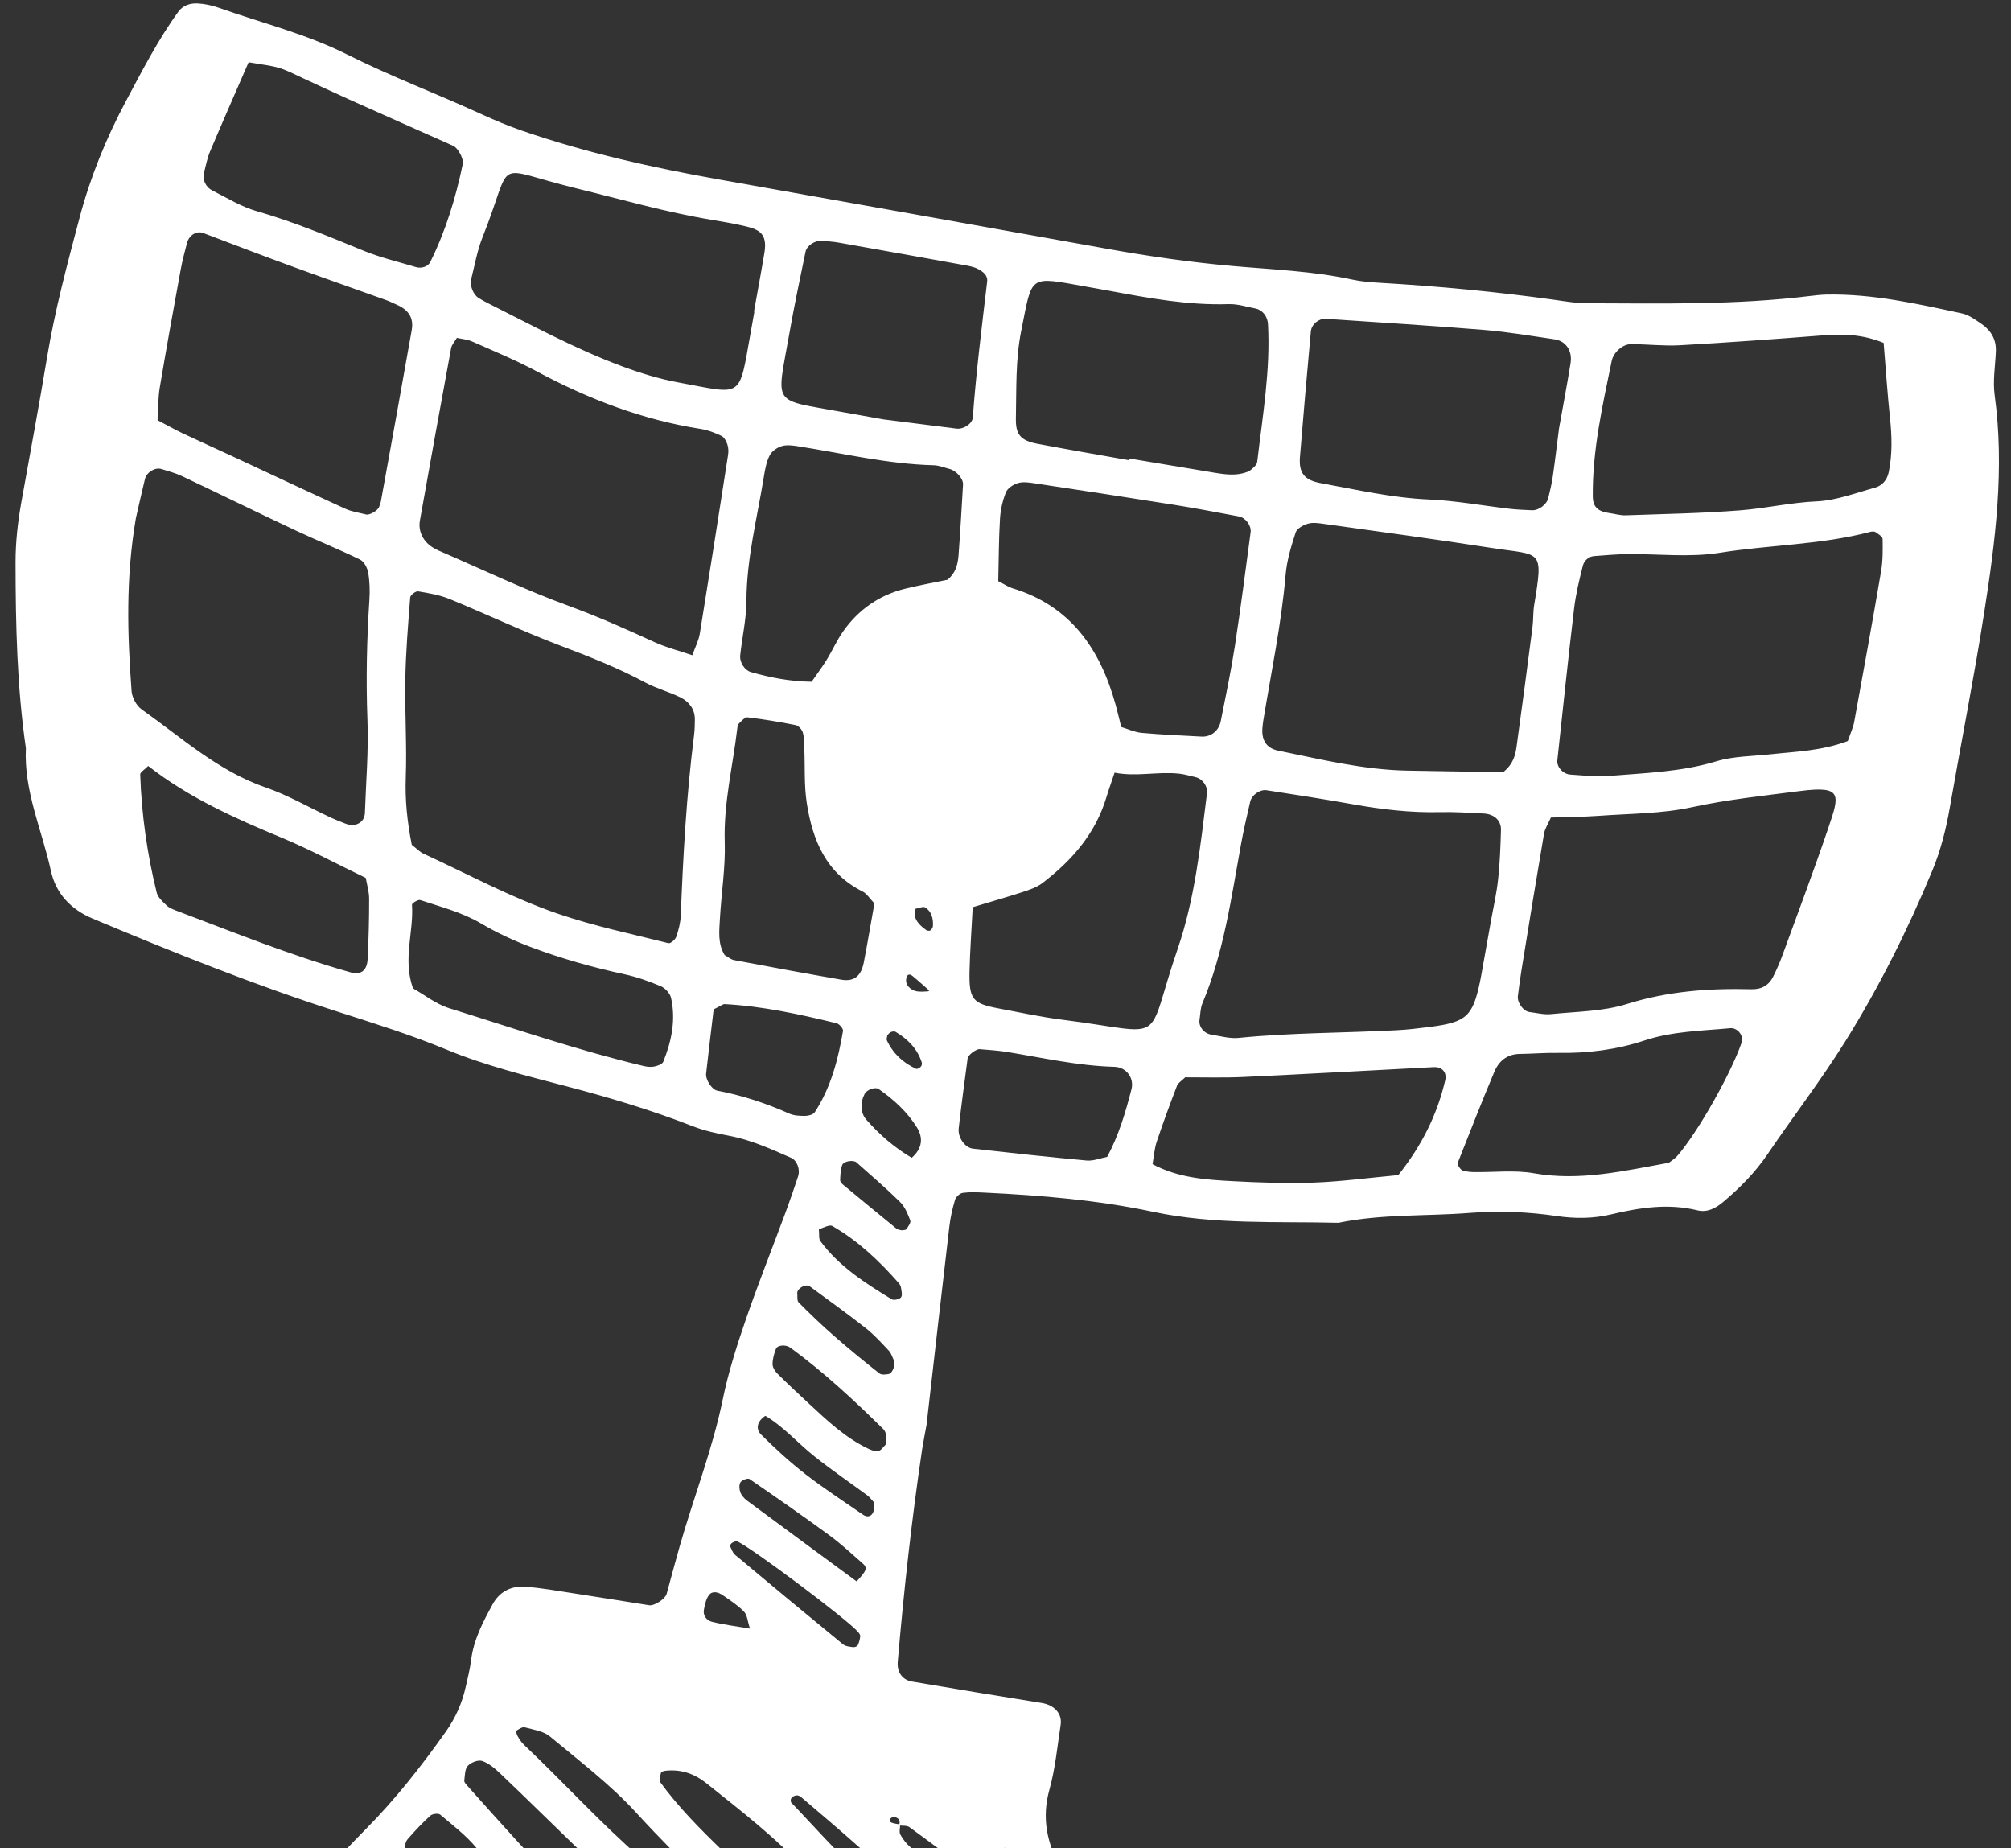 <svg width="111" height="102" viewBox="0 0 111 102" fill="none" xmlns="http://www.w3.org/2000/svg">
<rect x="0" y="0" width="111" height="102" fill="#333333" stroke="none"/>
<path d="M51.143 78.629C51.547 75.093 51.967 71.386 52.402 67.68C52.46 67.184 52.571 66.689 52.715 66.211C52.765 66.05 52.983 65.854 53.145 65.831C53.538 65.777 53.943 65.799 54.342 65.818C57.466 65.969 60.582 66.227 63.647 66.878C67.031 67.596 70.463 67.401 73.881 67.484C76.268 66.99 78.701 67.128 81.108 66.94C82.734 66.813 84.335 66.877 85.929 67.112C86.948 67.262 87.934 67.257 88.927 67.02C90.507 66.645 92.085 66.399 93.707 66.799C94.227 66.927 94.701 66.68 95.097 66.347C96.027 65.567 96.873 64.715 97.561 63.7C98.976 61.616 100.516 59.612 101.849 57.478C103.717 54.484 105.294 51.326 106.65 48.064C107.118 46.94 107.413 45.773 107.622 44.574C108.244 40.995 108.954 37.429 109.516 33.841C110.142 29.857 110.651 25.858 110.098 21.804C109.991 21.017 110.132 20.196 110.165 19.391C110.192 18.723 109.889 18.224 109.357 17.865C109.027 17.642 108.679 17.38 108.304 17.299C105.84 16.768 103.376 16.208 100.831 16.256C100.53 16.263 100.228 16.295 99.929 16.332C95.823 16.84 91.697 16.748 87.575 16.736C86.973 16.733 86.37 16.626 85.772 16.542C82.575 16.097 79.365 15.793 76.144 15.606C75.641 15.576 75.133 15.537 74.642 15.43C72.464 14.959 70.24 14.877 68.035 14.681C65.719 14.474 63.428 14.149 61.143 13.737C53.992 12.451 46.84 11.175 39.686 9.904C36.009 9.25 32.375 8.439 28.835 7.219C28.07 6.955 27.342 6.652 26.609 6.316C24.139 5.185 21.586 4.223 19.16 3.007C16.89 1.868 14.45 1.269 12.086 0.433C11.71 0.3 11.305 0.21 10.908 0.19C10.508 0.171 10.107 0.285 9.845 0.645C8.718 2.2 7.844 3.907 6.944 5.593C5.852 7.642 4.984 9.775 4.385 12.038C3.713 14.575 3.032 17.101 2.602 19.694C2.157 22.381 1.652 25.06 1.173 27.741C0.978 28.834 0.857 29.925 0.858 31.047C0.863 34.473 0.935 37.893 1.428 41.29C1.309 43.667 2.323 45.819 2.812 48.073C3.077 49.288 3.891 50.183 5.117 50.696C9.578 52.566 14.064 54.367 18.673 55.843C20.686 56.487 22.692 57.116 24.656 57.929C26.788 58.811 29.062 59.37 31.302 59.958C33.645 60.574 35.957 61.262 38.214 62.146C38.865 62.401 39.564 62.553 40.254 62.682C41.458 62.909 42.554 63.412 43.661 63.896C43.992 64.04 44.182 64.534 44.049 64.931C43.827 65.602 43.598 66.269 43.353 66.93C42.618 68.91 41.836 70.872 41.15 72.868C40.66 74.296 40.198 75.748 39.895 77.222C39.324 80 38.288 82.631 37.514 85.344C37.265 86.216 37.035 87.093 36.794 87.968C36.72 88.239 36.119 88.634 35.832 88.589C34.437 88.371 33.044 88.142 31.649 87.929C30.752 87.792 29.856 87.626 28.953 87.567C28.205 87.518 27.569 87.845 27.194 88.531C26.661 89.504 26.144 90.486 26.003 91.617C25.941 92.116 25.815 92.608 25.705 93.099C25.506 93.995 25.139 94.815 24.605 95.569C23.263 97.464 21.837 99.282 20.196 100.94C18.638 102.515 17.162 104.172 15.675 105.815C15.273 106.261 14.943 106.778 14.61 107.281C14.14 107.99 14.552 108.954 15.422 109.178C16.007 109.328 16.599 109.465 17.197 109.555C19.104 109.843 20.931 110.399 22.713 111.123C24.951 112.033 27.217 112.881 29.429 113.853C31.569 114.793 33.785 115.383 36.078 115.807C39.355 116.411 42.655 116.841 45.956 117.258C47.854 117.498 49.774 117.626 51.687 117.667C54.419 117.726 57.121 117.972 59.799 118.518C60.391 118.639 60.992 118.724 61.593 118.789C62.585 118.897 63.311 118.118 63.195 117.089C63.162 116.789 63.125 116.487 63.05 116.196C62.426 113.755 61.796 111.315 61.162 108.877C60.779 107.405 60.203 106.014 59.395 104.719C59.076 104.208 58.848 103.641 58.555 103.113C57.794 101.743 57.484 100.344 57.923 98.768C58.247 97.609 58.36 96.389 58.543 95.193C58.639 94.567 58.19 94.096 57.5 93.984C55.112 93.6 52.725 93.208 50.339 92.801C49.798 92.708 49.504 92.276 49.553 91.702C49.888 87.784 50.321 83.875 50.898 79.984C50.959 79.592 51.041 79.196 51.143 78.629ZM51.428 54.703C50.953 54.701 50.435 54.866 50.086 54.373C50.033 54.298 50.01 54.183 50.014 54.089C50.024 53.802 50.169 53.701 50.361 53.856C50.734 54.16 51.087 54.49 51.443 54.8C51.395 54.749 51.348 54.699 51.302 54.648C51.26 54.692 51.175 54.766 51.182 54.775C51.29 54.933 51.377 54.905 51.428 54.703ZM49.621 100.741C49.816 100.769 50.058 100.734 50.2 100.838C52.954 102.841 55.65 104.92 58.26 107.106C58.539 107.341 58.669 107.785 58.795 108.157C58.839 108.288 58.678 108.501 58.58 108.658C58.551 108.703 58.387 108.716 58.326 108.678C57.901 108.419 57.449 108.184 57.074 107.862C54.788 105.903 52.518 103.925 50.252 101.943C50.031 101.748 49.832 101.503 49.695 101.244C49.618 101.097 49.685 100.873 49.686 100.685C49.124 100.612 49.007 100.533 49.169 100.344C49.215 100.29 49.343 100.266 49.416 100.288C49.644 100.353 49.708 100.518 49.621 100.741ZM22.728 46.624C22.47 45.317 22.353 44.135 22.397 42.915C22.461 41.106 22.34 39.293 22.372 37.483C22.399 35.977 22.524 34.471 22.642 32.968C22.652 32.839 22.947 32.613 23.077 32.635C23.665 32.732 24.271 32.834 24.82 33.059C26.864 33.897 28.862 34.849 30.927 35.631C32.531 36.238 34.115 36.859 35.627 37.672C36.243 38.004 36.941 38.18 37.568 38.494C38.028 38.725 38.35 39.125 38.353 39.687C38.354 39.988 38.345 40.293 38.307 40.593C37.889 43.891 37.706 47.206 37.576 50.526C37.56 50.921 37.456 51.324 37.326 51.701C37.273 51.856 37.01 52.081 36.898 52.053C34.851 51.538 32.772 51.107 30.781 50.422C28.217 49.54 25.819 48.236 23.355 47.103C23.178 47.021 23.036 46.863 22.728 46.624ZM101.993 40.897C100.521 41.448 99.108 41.475 97.714 41.629C96.718 41.738 95.682 41.73 94.736 42.016C92.785 42.607 90.781 42.659 88.787 42.825C88.094 42.882 87.387 42.79 86.688 42.749C86.274 42.725 85.919 42.328 85.959 41.962C86.262 39.17 86.553 36.375 86.884 33.585C86.979 32.791 87.169 32.003 87.366 31.226C87.438 30.945 87.672 30.712 88.009 30.687C88.608 30.644 89.207 30.588 89.807 30.581C91.511 30.561 93.25 30.774 94.912 30.508C97.682 30.064 100.513 30.071 103.241 29.351C103.331 29.327 103.46 29.321 103.527 29.369C103.677 29.472 103.911 29.614 103.914 29.744C103.926 30.343 103.928 30.954 103.827 31.542C103.354 34.316 102.849 37.084 102.343 39.852C102.291 40.143 102.156 40.419 101.993 40.897ZM7.5 28.597C7.634 28.015 7.807 27.229 7.998 26.448C8.094 26.055 8.562 25.774 8.912 25.885C9.295 26.005 9.687 26.107 10.047 26.277C12.135 27.265 14.209 28.284 16.3 29.266C17.482 29.822 18.697 30.308 19.872 30.881C20.092 30.988 20.277 31.337 20.322 31.602C20.408 32.093 20.421 32.605 20.389 33.103C20.244 35.315 20.198 37.523 20.282 39.741C20.347 41.445 20.2 43.158 20.141 44.867C20.123 45.397 19.611 45.672 19.067 45.454C18.787 45.343 18.505 45.236 18.233 45.109C17.049 44.557 15.907 43.887 14.679 43.464C12.045 42.556 10.027 40.71 7.819 39.15C7.531 38.948 7.288 38.492 7.262 38.136C7.032 35.02 6.933 31.904 7.5 28.597ZM38.214 36.162C37.458 35.905 36.774 35.734 36.145 35.446C34.591 34.736 33.043 34.04 31.43 33.452C28.977 32.558 26.612 31.42 24.21 30.385C24.117 30.346 24.03 30.294 23.942 30.245C23.393 29.938 23.067 29.353 23.176 28.734C23.738 25.558 24.315 22.383 24.9 19.211C24.934 19.026 25.093 18.863 25.217 18.647C25.488 18.708 25.793 18.728 26.056 18.844C27.252 19.374 28.466 19.873 29.617 20.49C32.478 22.024 35.465 23.17 38.685 23.673C39.076 23.734 39.46 23.884 39.818 24.055C39.971 24.127 40.087 24.345 40.146 24.521C40.208 24.702 40.216 24.919 40.186 25.111C39.675 28.397 39.161 31.684 38.627 34.966C38.566 35.342 38.377 35.699 38.214 36.162ZM82.282 50.895L82.283 50.895C82.124 51.787 81.965 52.679 81.805 53.571C81.77 53.769 81.736 53.967 81.694 54.164C81.288 56.102 80.945 56.415 78.892 56.677C78.294 56.754 77.693 56.825 77.092 56.856C74.183 57.009 71.267 56.989 68.364 57.28C67.877 57.329 67.368 57.178 66.873 57.102C66.444 57.037 66.147 56.647 66.21 56.266C66.259 55.968 66.253 55.648 66.367 55.377C67.549 52.562 67.959 49.564 68.499 46.596C68.643 45.805 68.826 45.023 69.007 44.24C69.091 43.875 69.546 43.555 69.91 43.611C71.5 43.859 73.091 44.102 74.675 44.386C76.265 44.671 77.858 44.859 79.478 44.82C80.281 44.801 81.087 44.854 81.891 44.896C82.48 44.927 82.865 45.285 82.848 45.81C82.821 46.712 82.792 47.618 82.692 48.513C82.608 49.314 82.424 50.102 82.282 50.895ZM82.965 42.618C81.308 42.59 79.506 42.561 77.705 42.53C75.27 42.489 72.918 41.91 70.553 41.427C69.875 41.288 69.601 40.812 69.691 40.079C69.704 39.978 69.71 39.878 69.727 39.779C70.166 37.098 70.728 34.436 70.961 31.721C71.029 30.931 71.268 30.145 71.515 29.386C71.586 29.167 71.938 28.973 72.199 28.899C72.473 28.821 72.796 28.873 73.091 28.914C76.18 29.349 79.273 29.763 82.356 30.243C85.077 30.666 85.201 30.25 84.681 33.389C84.616 33.784 84.64 34.194 84.59 34.593C84.305 36.788 84.019 38.982 83.714 41.173C83.646 41.666 83.536 42.165 82.965 42.618ZM85.603 45.118C86.495 45.088 87.395 45.087 88.29 45.021C89.995 44.898 91.734 44.907 93.392 44.547C95.369 44.118 97.356 43.916 99.349 43.656C101.712 43.349 101.54 43.859 100.919 45.687C100.111 48.068 99.223 50.422 98.36 52.784C98.222 53.162 98.055 53.531 97.876 53.892C97.63 54.388 97.225 54.609 96.662 54.594C94.336 54.535 92.058 54.699 89.798 55.409C88.475 55.824 87.019 55.823 85.619 55.966C85.227 56.007 84.819 55.9 84.42 55.851C84.084 55.809 83.736 55.333 83.781 54.972C83.842 54.472 83.91 53.972 83.991 53.475C84.395 50.988 84.799 48.502 85.223 46.018C85.269 45.735 85.448 45.474 85.603 45.118ZM103.97 18.924C104.096 20.449 104.182 21.749 104.319 23.045C104.427 24.055 104.457 25.057 104.252 26.057C104.163 26.489 103.892 26.802 103.493 26.912C102.427 27.206 101.354 27.622 100.27 27.669C98.85 27.732 97.476 28.052 96.077 28.163C93.969 28.328 91.85 28.365 89.735 28.44C89.437 28.451 89.136 28.356 88.836 28.316C88.18 28.23 87.921 27.959 87.916 27.393C87.891 24.849 88.453 22.387 88.96 19.918C89.057 19.446 89.567 18.991 90.027 18.992C90.932 18.995 91.841 19.104 92.741 19.053C95.355 18.906 97.968 18.716 100.578 18.511C101.691 18.422 102.778 18.437 103.97 18.924ZM8.696 23.19C8.735 22.564 8.722 21.966 8.818 21.387C9.183 19.211 9.578 17.04 9.975 14.869C10.065 14.377 10.195 13.892 10.322 13.408C10.435 12.973 10.857 12.723 11.214 12.858C12.8 13.457 14.383 14.068 15.976 14.651C17.758 15.304 19.549 15.929 21.335 16.57C21.523 16.637 21.703 16.73 21.886 16.81C22.546 17.096 22.845 17.535 22.726 18.215C22.17 21.375 21.593 24.531 21.02 27.688C21.002 27.786 20.956 27.878 20.925 27.974C20.862 28.171 20.404 28.443 20.208 28.393C19.824 28.293 19.417 28.24 19.06 28.077C16.971 27.122 14.893 26.141 12.81 25.172C11.903 24.75 10.987 24.343 10.081 23.914C9.637 23.701 9.206 23.457 8.696 23.19ZM86.051 23.651C85.94 24.521 85.834 25.421 85.705 26.318C85.648 26.714 85.549 27.104 85.457 27.494C85.376 27.842 84.925 28.177 84.564 28.16C84.163 28.141 83.761 28.129 83.362 28.083C81.862 27.91 80.368 27.631 78.864 27.565C76.835 27.477 74.875 27.024 72.897 26.663C71.985 26.496 71.682 26.096 71.753 25.208C71.941 22.901 72.144 20.597 72.354 18.293C72.391 17.892 72.799 17.568 73.181 17.594C76.091 17.793 79.003 17.971 81.91 18.208C83.212 18.315 84.505 18.537 85.801 18.725C86.432 18.816 86.801 19.36 86.689 20.05C86.496 21.243 86.269 22.43 86.051 23.651ZM55.1 32.072C55.13 30.825 55.128 29.724 55.196 28.626C55.226 28.133 55.34 27.625 55.524 27.167C55.616 26.94 55.931 26.738 56.186 26.661C56.458 26.578 56.783 26.624 57.078 26.669C59.661 27.059 62.244 27.451 64.824 27.862C66.014 28.051 67.198 28.28 68.383 28.501C68.754 28.57 69.079 29.007 69.029 29.378C68.748 31.468 68.483 33.561 68.162 35.645C67.948 37.036 67.658 38.415 67.382 39.794C67.273 40.343 66.834 40.678 66.321 40.651C65.218 40.591 64.114 40.545 63.014 40.445C62.629 40.409 62.257 40.231 61.889 40.122C61.773 39.663 61.683 39.273 61.576 38.887C60.721 35.808 59.084 33.424 55.855 32.455C55.669 32.399 55.502 32.278 55.1 32.072ZM41.615 17.202C41.622 17.204 41.63 17.205 41.638 17.206C41.568 17.602 41.497 17.996 41.427 18.391C40.769 22.061 41.045 21.768 37.454 21.108C36.378 20.91 35.313 20.581 34.286 20.197C31.748 19.249 29.368 17.954 26.952 16.742C26.773 16.652 26.597 16.554 26.426 16.451C26.128 16.272 25.917 15.769 26.011 15.395C26.206 14.617 26.345 13.814 26.641 13.075C28.419 8.63 27.045 9.229 31.744 10.377C34.273 10.995 36.775 11.72 39.35 12.143C39.944 12.24 40.538 12.344 41.122 12.481C41.878 12.658 42.371 12.875 42.194 13.944C42.014 15.032 41.809 16.116 41.615 17.202ZM62.329 25.303C62.323 25.335 62.319 25.367 62.313 25.398C60.63 25.098 58.945 24.811 57.265 24.492C56.327 24.313 56.053 23.984 56.073 23.073C56.109 21.47 56.045 19.869 56.365 18.27C57.002 15.103 56.726 15.248 60.042 15.835C60.438 15.906 60.834 15.975 61.23 16.048C63.406 16.453 65.579 16.855 67.812 16.784C68.302 16.767 68.801 16.929 69.293 17.025C69.687 17.102 69.964 17.46 69.988 17.886C70.127 20.413 69.699 22.896 69.406 25.39C69.395 25.487 69.379 25.603 69.318 25.668C69.187 25.807 69.043 25.966 68.872 26.034C68.291 26.267 67.686 26.195 67.088 26.097C65.5 25.834 63.915 25.568 62.329 25.303ZM53.69 50.066C54.721 49.755 55.588 49.51 56.441 49.231C56.818 49.107 57.221 48.975 57.53 48.74C59.16 47.498 60.472 46.003 61.073 43.985C61.184 43.613 61.319 43.246 61.52 42.642C62.733 42.88 63.905 42.565 65.103 42.699C65.4 42.733 65.692 42.822 65.987 42.889C66.363 42.974 66.67 43.38 66.621 43.778C66.261 46.675 65.95 49.611 65.002 52.368C63.14 57.786 64.597 57.026 58.673 56.281C57.476 56.13 56.292 55.873 55.104 55.65C53.684 55.382 53.485 55.147 53.514 53.627C53.536 52.525 53.62 51.426 53.69 50.066ZM44.799 37.625C43.601 37.608 42.519 37.396 41.45 37.091C41.112 36.995 40.813 36.57 40.857 36.157C40.964 35.156 41.197 34.16 41.2 33.159C41.208 30.815 41.8 28.566 42.167 26.28C42.232 25.884 42.307 25.47 42.488 25.121C42.606 24.894 42.901 24.695 43.157 24.619C43.431 24.537 43.757 24.583 44.051 24.629C46.539 25.018 48.997 25.612 51.532 25.676C51.828 25.684 52.121 25.806 52.414 25.881C52.784 25.976 53.174 26.417 53.156 26.741C53.079 28.047 53.004 29.355 52.907 30.66C52.869 31.169 52.731 31.653 52.294 31.996C51.517 32.159 50.724 32.299 49.945 32.493C48.518 32.847 47.378 33.651 46.535 34.848C46.19 35.338 45.946 35.9 45.631 36.412C45.371 36.831 45.072 37.228 44.799 37.625ZM13.723 3.435C14.447 3.565 14.948 3.607 15.418 3.751C15.891 3.896 16.333 4.139 16.786 4.345C17.606 4.72 18.42 5.107 19.242 5.476C21.162 6.337 23.088 7.188 25.01 8.045C25.291 8.171 25.603 8.77 25.543 9.056C25.152 10.929 24.598 12.75 23.746 14.466C23.63 14.701 23.279 14.838 22.953 14.739C21.996 14.448 21.011 14.223 20.089 13.845C18.14 13.047 16.204 12.235 14.171 11.654C13.317 11.411 12.53 10.92 11.726 10.515C11.332 10.317 11.163 9.893 11.265 9.509C11.368 9.121 11.441 8.719 11.596 8.353C12.254 6.794 12.938 5.242 13.723 3.435ZM48.77 23.146C47.698 22.955 47.101 22.852 46.507 22.742C42.526 22.006 42.858 22.475 43.579 18.353C43.84 16.865 44.155 15.386 44.46 13.906C44.536 13.538 44.99 13.258 45.381 13.292C45.682 13.319 45.985 13.334 46.281 13.387C48.564 13.791 50.848 14.199 53.13 14.614C53.427 14.668 53.744 14.713 53.999 14.855C54.243 14.991 54.531 15.175 54.487 15.547C54.19 18.042 53.881 20.536 53.694 23.043C53.669 23.387 53.184 23.703 52.791 23.654C51.289 23.468 49.789 23.275 48.77 23.146ZM92.116 64.171C89.655 64.613 87.221 65.2 84.67 64.751C83.594 64.561 82.461 64.703 81.355 64.686C81.155 64.683 80.952 64.658 80.759 64.61C80.676 64.588 80.598 64.495 80.544 64.416C80.497 64.345 80.44 64.23 80.466 64.165C81.13 62.485 81.785 60.802 82.487 59.139C82.732 58.559 83.188 58.172 83.882 58.164C84.586 58.155 85.291 58.093 85.994 58.106C87.62 58.136 89.233 57.931 90.756 57.426C92.317 56.909 93.91 56.892 95.501 56.744C95.911 56.706 96.26 57.164 96.133 57.534C95.535 59.267 93.709 62.494 92.58 63.793C92.451 63.942 92.272 64.046 92.116 64.171ZM77.181 64.852C75.496 65.008 74.005 65.211 72.509 65.265C71.009 65.319 69.502 65.264 68.002 65.184C66.516 65.105 65.022 64.999 63.615 64.248C63.697 63.788 63.721 63.385 63.844 63.017C64.193 61.975 64.572 60.945 64.966 59.919C65.029 59.755 65.23 59.643 65.418 59.455C66.454 59.452 67.545 59.487 68.634 59.436C72.132 59.272 75.63 59.076 79.129 58.893C79.606 58.868 79.873 59.184 79.77 59.622C79.328 61.501 78.503 63.188 77.181 64.852ZM39.995 52.706C39.606 52.071 39.7 51.364 39.738 50.677C39.816 49.275 40.048 47.872 40.003 46.474C39.934 44.341 40.448 42.294 40.694 40.208C40.705 40.109 40.725 39.988 40.789 39.926C40.93 39.791 41.115 39.571 41.257 39.588C42.148 39.694 43.035 39.84 43.914 40.016C44.073 40.048 44.263 40.259 44.312 40.424C44.394 40.705 44.383 41.016 44.395 41.316C44.438 42.318 44.378 43.335 44.531 44.319C44.849 46.366 45.591 48.19 47.609 49.198C47.848 49.317 48.01 49.595 48.264 49.858C48.069 50.946 47.889 52.031 47.679 53.111C47.532 53.871 47.137 54.187 46.441 54.067C44.464 53.724 42.49 53.359 40.519 52.986C40.334 52.953 40.172 52.804 39.995 52.706ZM20.189 48.451C20.252 48.817 20.375 49.208 20.375 49.598C20.377 50.699 20.347 51.801 20.295 52.902C20.264 53.572 19.926 53.824 19.333 53.657C16.053 52.729 12.896 51.452 9.714 50.25C9.528 50.179 9.327 50.097 9.188 49.962C8.977 49.758 8.715 49.528 8.65 49.265C8.121 47.124 7.814 44.948 7.739 42.743C7.734 42.615 7.979 42.478 8.181 42.272C10.396 44.008 12.947 45.152 15.544 46.23C17.108 46.879 18.606 47.688 20.189 48.451ZM22.795 54.544C22.218 52.925 22.847 51.425 22.739 49.929C22.732 49.848 23.079 49.632 23.196 49.672C24.335 50.053 25.503 50.344 26.559 50.968C27.42 51.475 28.325 51.899 29.276 52.258C30.976 52.9 32.705 53.385 34.475 53.769C35.157 53.917 35.827 54.153 36.471 54.426C36.714 54.528 36.982 54.819 37.039 55.069C37.313 56.284 37.066 57.463 36.611 58.595C36.555 58.733 36.288 58.825 36.103 58.861C35.914 58.899 35.698 58.872 35.507 58.826C31.88 57.961 28.356 56.748 24.802 55.643C24.06 55.413 23.409 54.889 22.795 54.544ZM58.743 116.226C58.353 116.211 58.053 116.213 57.756 116.187C56.621 116.088 55.702 115.607 54.78 114.899C49.59 110.913 44.604 106.694 39.896 102.147C38.665 100.958 37.459 99.749 36.449 98.363C36.367 98.25 36.441 98 36.488 97.825C36.504 97.768 36.662 97.73 36.758 97.72C37.602 97.633 38.341 97.892 38.996 98.418C40.879 99.924 42.795 101.389 44.436 103.177C45.115 103.914 45.874 104.586 46.64 105.234C50.094 108.156 53.565 111.059 57.027 113.974C57.565 114.426 58.11 114.877 58.587 115.389C58.745 115.556 58.694 115.913 58.743 116.226ZM44.124 115.054C43.145 114.986 42.532 114.722 41.936 114.288C40.219 113.041 38.778 111.488 37.172 110.123C33.025 106.598 29.385 102.579 25.775 98.529C25.71 98.456 25.617 98.354 25.627 98.275C25.662 97.993 25.653 97.639 25.819 97.456C25.99 97.267 26.39 97.11 26.609 97.183C26.972 97.304 27.305 97.584 27.592 97.857C30.432 100.555 33.16 103.374 36.15 105.912C36.303 106.042 36.415 106.215 36.56 106.355C37.711 107.477 38.863 108.598 40.021 109.714C41.468 111.108 42.927 112.49 44.361 113.897C44.56 114.092 44.656 114.398 44.771 114.665C44.804 114.74 44.758 114.934 44.716 114.945C44.438 115.016 44.151 115.05 44.124 115.054ZM61.112 63.846C60.742 63.916 60.35 64.081 59.975 64.047C57.884 63.857 55.795 63.627 53.708 63.393C53.262 63.343 52.859 62.778 52.917 62.267C53.063 60.978 53.24 59.693 53.41 58.405C53.434 58.221 53.883 57.885 54.076 57.901C54.574 57.946 55.075 57.972 55.567 58.052C57.541 58.373 59.496 58.822 61.51 58.875C62.181 58.894 62.613 59.503 62.453 60.118C62.126 61.376 61.767 62.621 61.112 63.846ZM50.628 115.658C49.409 115.537 48.694 115.226 48.088 114.635C47.513 114.073 46.877 113.575 46.294 113.02C44.4 111.215 42.516 109.4 40.632 107.584C38.893 105.91 37.224 104.156 35.406 102.574C33.124 100.588 31.098 98.351 28.907 96.277C28.765 96.141 28.658 95.962 28.558 95.789C28.512 95.707 28.474 95.528 28.506 95.509C28.646 95.421 28.834 95.292 28.964 95.327C29.443 95.457 30 95.535 30.359 95.834C31.98 97.183 33.681 98.475 35.099 100.02C37.76 102.918 40.622 105.595 43.553 108.201C45.807 110.205 48.166 112.092 50.479 114.029C50.788 114.287 51.127 114.513 51.404 114.802C51.517 114.921 51.528 115.163 51.536 115.352C51.547 115.584 51.389 115.693 51.134 115.68C50.835 115.667 50.535 115.655 50.628 115.658ZM36.692 113.861C35.405 113.683 34.64 113.365 33.913 112.699C31.981 110.934 29.96 109.261 27.923 107.617C25.953 106.028 24.274 104.157 22.552 102.324C22.351 102.11 22.279 101.758 22.507 101.493C22.899 101.042 23.31 100.604 23.753 100.201C23.866 100.098 24.196 100.058 24.297 100.144C24.986 100.729 25.724 101.286 26.294 101.977C29.121 105.415 32.349 108.447 35.66 111.401C36.333 112.002 36.948 112.671 37.581 113.317C37.633 113.37 37.619 113.497 37.618 113.59C37.618 113.822 37.479 113.929 37.219 113.906C36.917 113.882 36.617 113.854 36.692 113.861ZM39.391 55.705C39.821 55.493 39.909 55.409 39.994 55.414C42.096 55.528 44.144 55.975 46.18 56.472C46.329 56.509 46.551 56.77 46.531 56.891C46.263 58.471 45.862 60.014 44.975 61.378C44.89 61.511 44.627 61.582 44.446 61.583C44.151 61.586 43.825 61.573 43.563 61.456C42.283 60.884 40.963 60.452 39.586 60.189C39.296 60.134 38.937 59.586 38.975 59.248C39.107 58.063 39.252 56.881 39.391 55.705ZM59.721 113.53C59.444 113.334 59.111 113.132 58.815 112.886C55.029 109.718 51.216 106.579 47.48 103.352C46.116 102.175 44.935 100.785 43.678 99.485C43.636 99.441 43.634 99.295 43.673 99.246C43.826 99.06 44.039 99.024 44.219 99.178C45.289 100.089 46.361 100.998 47.411 101.933C48.088 102.535 48.702 103.211 49.392 103.797C52.771 106.663 56.003 109.706 59.565 112.357C59.79 112.524 59.926 112.818 60.082 113.065C60.122 113.128 60.118 113.266 60.075 113.327C60.022 113.399 59.907 113.427 59.721 113.53ZM28.076 110.871C26.859 110.604 24.49 109.738 23.914 109.347C23.749 109.236 23.573 109.128 23.439 108.986C22.203 107.685 21.047 106.316 20.108 104.783C19.998 104.603 20.138 104.224 20.243 103.973C20.34 103.744 20.836 103.686 21.032 103.853C21.56 104.304 22.143 104.713 22.584 105.24C23.676 106.551 24.974 107.637 26.236 108.765C26.828 109.295 27.42 109.827 27.987 110.385C28.083 110.479 28.049 110.704 28.076 110.871ZM48.901 79.707C48.765 79.837 48.647 80.039 48.489 80.077C48.321 80.118 48.1 80.035 47.928 79.953C46.654 79.345 45.645 78.386 44.627 77.442C44.045 76.902 43.465 76.362 42.904 75.801C42.77 75.668 42.642 75.456 42.642 75.282C42.643 75.001 42.725 74.708 42.829 74.442C42.916 74.219 43.383 74.198 43.623 74.373C45.466 75.722 47.134 77.271 48.757 78.87C48.823 78.936 48.878 79.038 48.889 79.128C48.911 79.32 48.899 79.513 48.901 79.707ZM47.282 87.273C45.271 85.794 43.249 84.309 41.235 82.815C41.079 82.699 40.93 82.529 40.864 82.352C40.801 82.185 40.786 81.93 40.874 81.799C40.958 81.676 41.279 81.559 41.37 81.623C42.856 82.642 44.335 83.671 45.788 84.737C46.431 85.208 47.018 85.759 47.62 86.285C47.895 86.525 47.838 86.683 47.282 87.273ZM42.246 78.136C43.26 78.738 44.045 79.655 44.975 80.39C45.912 81.132 46.901 81.81 47.865 82.519C47.945 82.577 48.015 82.652 48.079 82.728C48.144 82.803 48.243 82.888 48.246 82.971C48.252 83.152 48.255 83.36 48.171 83.508C48.054 83.714 47.834 83.731 47.64 83.596C46.575 82.857 45.483 82.152 44.46 81.358C43.596 80.688 42.784 79.942 42.009 79.17C41.703 78.862 41.779 78.439 42.246 78.136ZM44.004 71.329C44.058 71.062 44.496 70.844 44.698 70.993C45.734 71.756 46.779 72.505 47.789 73.299C48.254 73.666 48.658 74.113 49.066 74.547C49.195 74.685 49.248 74.893 49.337 75.067C49.444 75.275 49.277 75.785 49.059 75.828C48.89 75.862 48.651 75.885 48.538 75.795C47.685 75.12 46.84 74.431 46.021 73.714C45.351 73.128 44.708 72.511 44.083 71.879C43.978 71.773 44.026 71.516 44.004 71.329ZM40.278 85.293C40.328 85.238 40.368 85.163 40.43 85.132C40.513 85.091 40.636 85.034 40.702 85.066C41.622 85.512 46.685 89.314 47.338 90.038C47.403 90.11 47.489 90.211 47.482 90.292C47.468 90.465 47.419 90.643 47.344 90.799C47.313 90.863 47.169 90.915 47.087 90.903C46.895 90.875 46.666 90.857 46.527 90.743C44.533 89.109 42.548 87.462 40.571 85.806C40.428 85.688 40.373 85.467 40.278 85.293ZM50.322 63.897C49.376 63.337 48.544 62.623 47.81 61.783C47.505 61.434 47.468 60.876 47.723 60.372C47.845 60.133 48.312 59.971 48.497 60.099C49.333 60.68 50.081 61.364 50.615 62.228C50.96 62.786 50.919 63.381 50.322 63.897ZM45.198 67.834C45.442 67.771 45.778 67.567 45.942 67.661C47.35 68.47 48.517 69.574 49.586 70.786C49.651 70.86 49.715 70.957 49.729 71.05C49.756 71.235 49.822 71.478 49.735 71.595C49.653 71.706 49.338 71.776 49.222 71.706C47.761 70.814 46.314 69.897 45.278 68.489C45.182 68.358 45.229 68.122 45.198 67.834ZM49.769 67.899C49.673 67.872 49.559 67.87 49.489 67.812C48.496 67.003 47.506 66.188 46.52 65.369C46.449 65.31 46.368 65.202 46.373 65.121C46.386 64.842 46.392 64.551 46.487 64.295C46.566 64.079 47.102 63.997 47.272 64.148C48.082 64.868 48.907 65.573 49.679 66.334C49.947 66.598 50.106 66.995 50.244 67.356C50.289 67.475 50.129 67.689 50.028 67.838C49.991 67.893 49.859 67.881 49.769 67.899ZM41.396 89.879C40.614 89.744 39.937 89.665 39.284 89.499C39.015 89.431 38.785 89.162 38.855 88.822C38.912 88.546 38.969 88.234 39.136 88.024C39.343 87.764 39.666 87.878 39.906 88.044C40.309 88.322 40.73 88.594 41.066 88.942C41.245 89.125 41.26 89.465 41.396 89.879ZM48.977 57.131C49.042 57.07 49.097 56.989 49.174 56.957C49.249 56.924 49.366 56.905 49.429 56.942C50.104 57.343 50.636 57.874 50.881 58.642C50.902 58.709 50.873 58.823 50.823 58.871C50.759 58.936 50.626 59.013 50.568 58.986C49.847 58.655 49.291 58.142 48.953 57.416C48.918 57.342 48.968 57.228 48.977 57.131ZM17.524 106.946C17.703 106.763 17.868 106.522 18.095 106.388C18.214 106.318 18.467 106.393 18.616 106.48C18.776 106.573 18.912 106.738 19.009 106.901C19.102 107.06 19.219 107.296 19.162 107.427C19.107 107.553 18.841 107.654 18.671 107.648C18.391 107.638 18.095 107.572 17.844 107.452C17.709 107.389 17.653 107.163 17.524 106.946ZM50.528 50.156C50.712 50.125 50.952 50.006 51.068 50.079C51.426 50.306 51.518 50.699 51.495 51.107C51.49 51.19 51.426 51.292 51.358 51.344C51.312 51.379 51.191 51.374 51.137 51.337C50.588 50.965 50.39 50.57 50.528 50.156ZM55.449 101.969L55.662 102.1L55.418 102.148L55.449 101.969Z" fill="white"/>
</svg>
